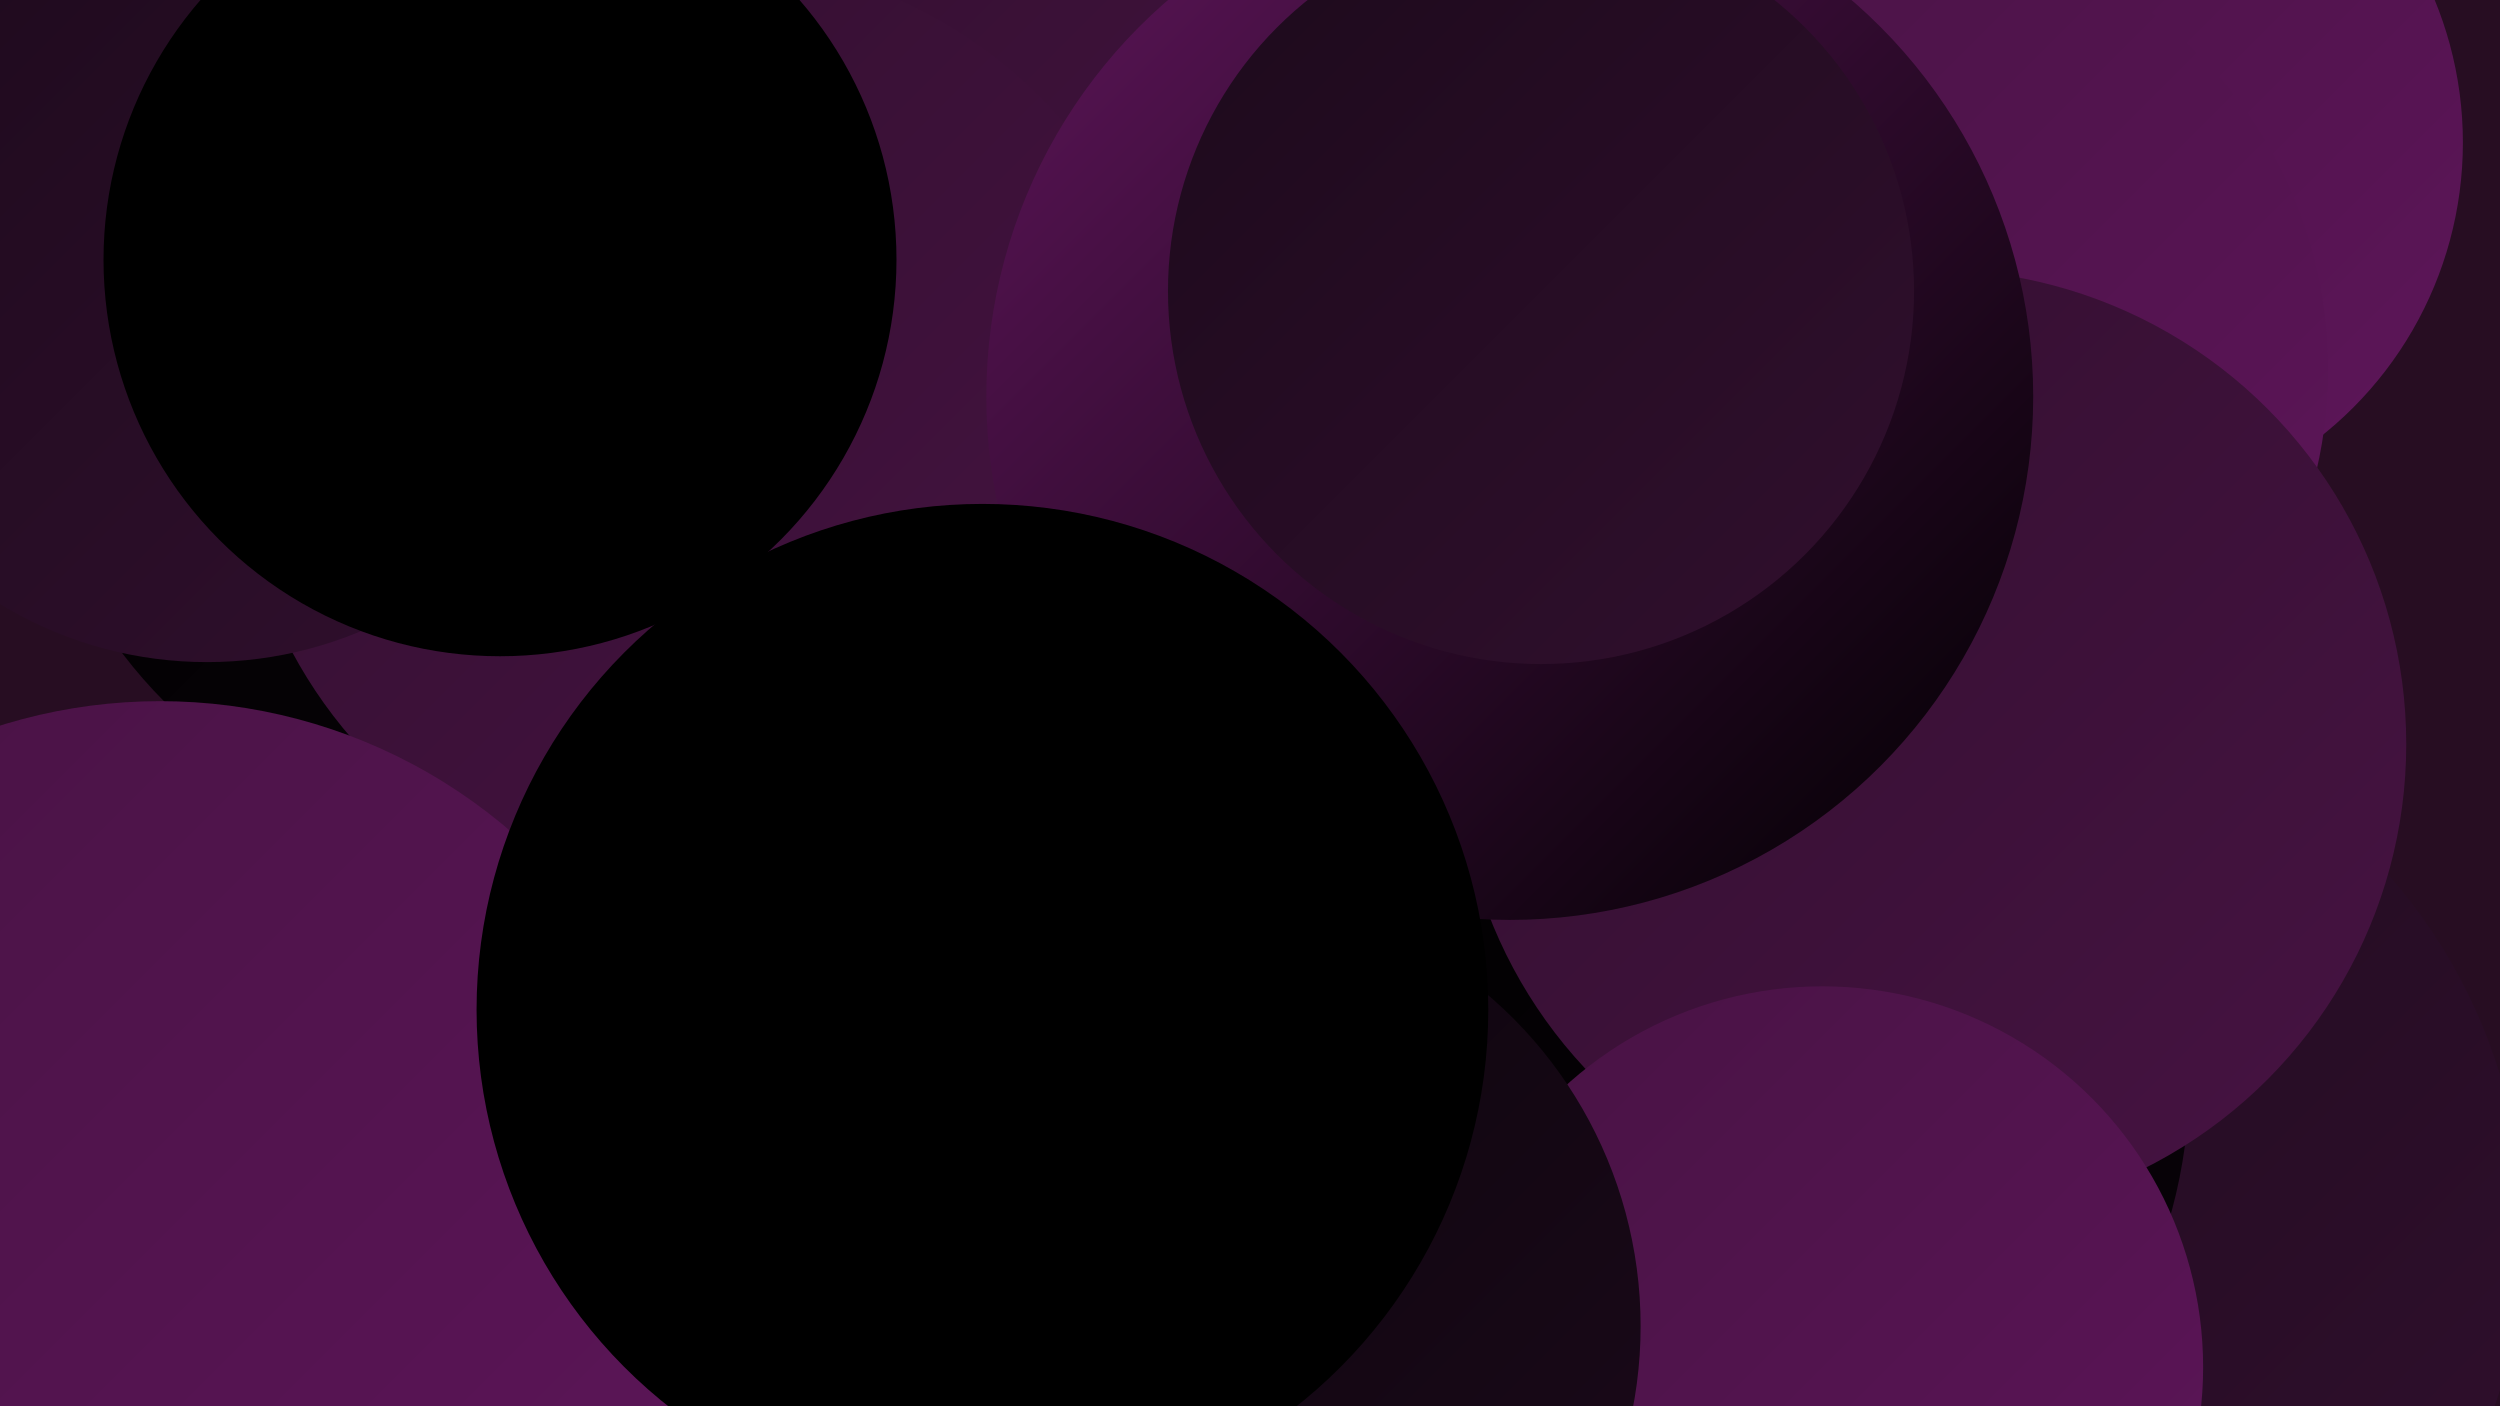 <?xml version="1.0" encoding="UTF-8"?><svg width="1280" height="720" xmlns="http://www.w3.org/2000/svg"><defs><linearGradient id="grad0" x1="0%" y1="0%" x2="100%" y2="100%"><stop offset="0%" style="stop-color:#000000;stop-opacity:1" /><stop offset="100%" style="stop-color:#000000;stop-opacity:1" /></linearGradient><linearGradient id="grad1" x1="0%" y1="0%" x2="100%" y2="100%"><stop offset="0%" style="stop-color:#000000;stop-opacity:1" /><stop offset="100%" style="stop-color:#090309;stop-opacity:1" /></linearGradient><linearGradient id="grad2" x1="0%" y1="0%" x2="100%" y2="100%"><stop offset="0%" style="stop-color:#090309;stop-opacity:1" /><stop offset="100%" style="stop-color:#1c0a1b;stop-opacity:1" /></linearGradient><linearGradient id="grad3" x1="0%" y1="0%" x2="100%" y2="100%"><stop offset="0%" style="stop-color:#1c0a1b;stop-opacity:1" /><stop offset="100%" style="stop-color:#310f2e;stop-opacity:1" /></linearGradient><linearGradient id="grad4" x1="0%" y1="0%" x2="100%" y2="100%"><stop offset="0%" style="stop-color:#310f2e;stop-opacity:1" /><stop offset="100%" style="stop-color:#471343;stop-opacity:1" /></linearGradient><linearGradient id="grad5" x1="0%" y1="0%" x2="100%" y2="100%"><stop offset="0%" style="stop-color:#471343;stop-opacity:1" /><stop offset="100%" style="stop-color:#5e155a;stop-opacity:1" /></linearGradient><linearGradient id="grad6" x1="0%" y1="0%" x2="100%" y2="100%"><stop offset="0%" style="stop-color:#5e155a;stop-opacity:1" /><stop offset="100%" style="stop-color:#000000;stop-opacity:1" /></linearGradient></defs><rect width="1280" height="720" fill="#270d22" /><circle cx="542" cy="95" r="260" fill="url(#grad4)" /><circle cx="628" cy="691" r="214" fill="url(#grad3)" /><circle cx="1069" cy="73" r="192" fill="url(#grad5)" /><circle cx="1015" cy="631" r="277" fill="url(#grad3)" /><circle cx="858" cy="105" r="200" fill="url(#grad0)" /><circle cx="862" cy="552" r="259" fill="url(#grad1)" /><circle cx="346" cy="455" r="272" fill="url(#grad4)" /><circle cx="257" cy="187" r="244" fill="url(#grad1)" /><circle cx="43" cy="598" r="196" fill="url(#grad0)" /><circle cx="963" cy="189" r="229" fill="url(#grad5)" /><circle cx="362" cy="220" r="241" fill="url(#grad4)" /><circle cx="82" cy="634" r="275" fill="url(#grad5)" /><circle cx="989" cy="381" r="243" fill="url(#grad4)" /><circle cx="773" cy="203" r="268" fill="url(#grad6)" /><circle cx="933" cy="700" r="195" fill="url(#grad5)" /><circle cx="617" cy="679" r="223" fill="url(#grad2)" /><circle cx="789" cy="149" r="191" fill="url(#grad3)" /><circle cx="503" cy="517" r="259" fill="url(#grad0)" /><circle cx="106" cy="135" r="204" fill="url(#grad3)" /><circle cx="256" cy="133" r="203" fill="url(#grad0)" /></svg>